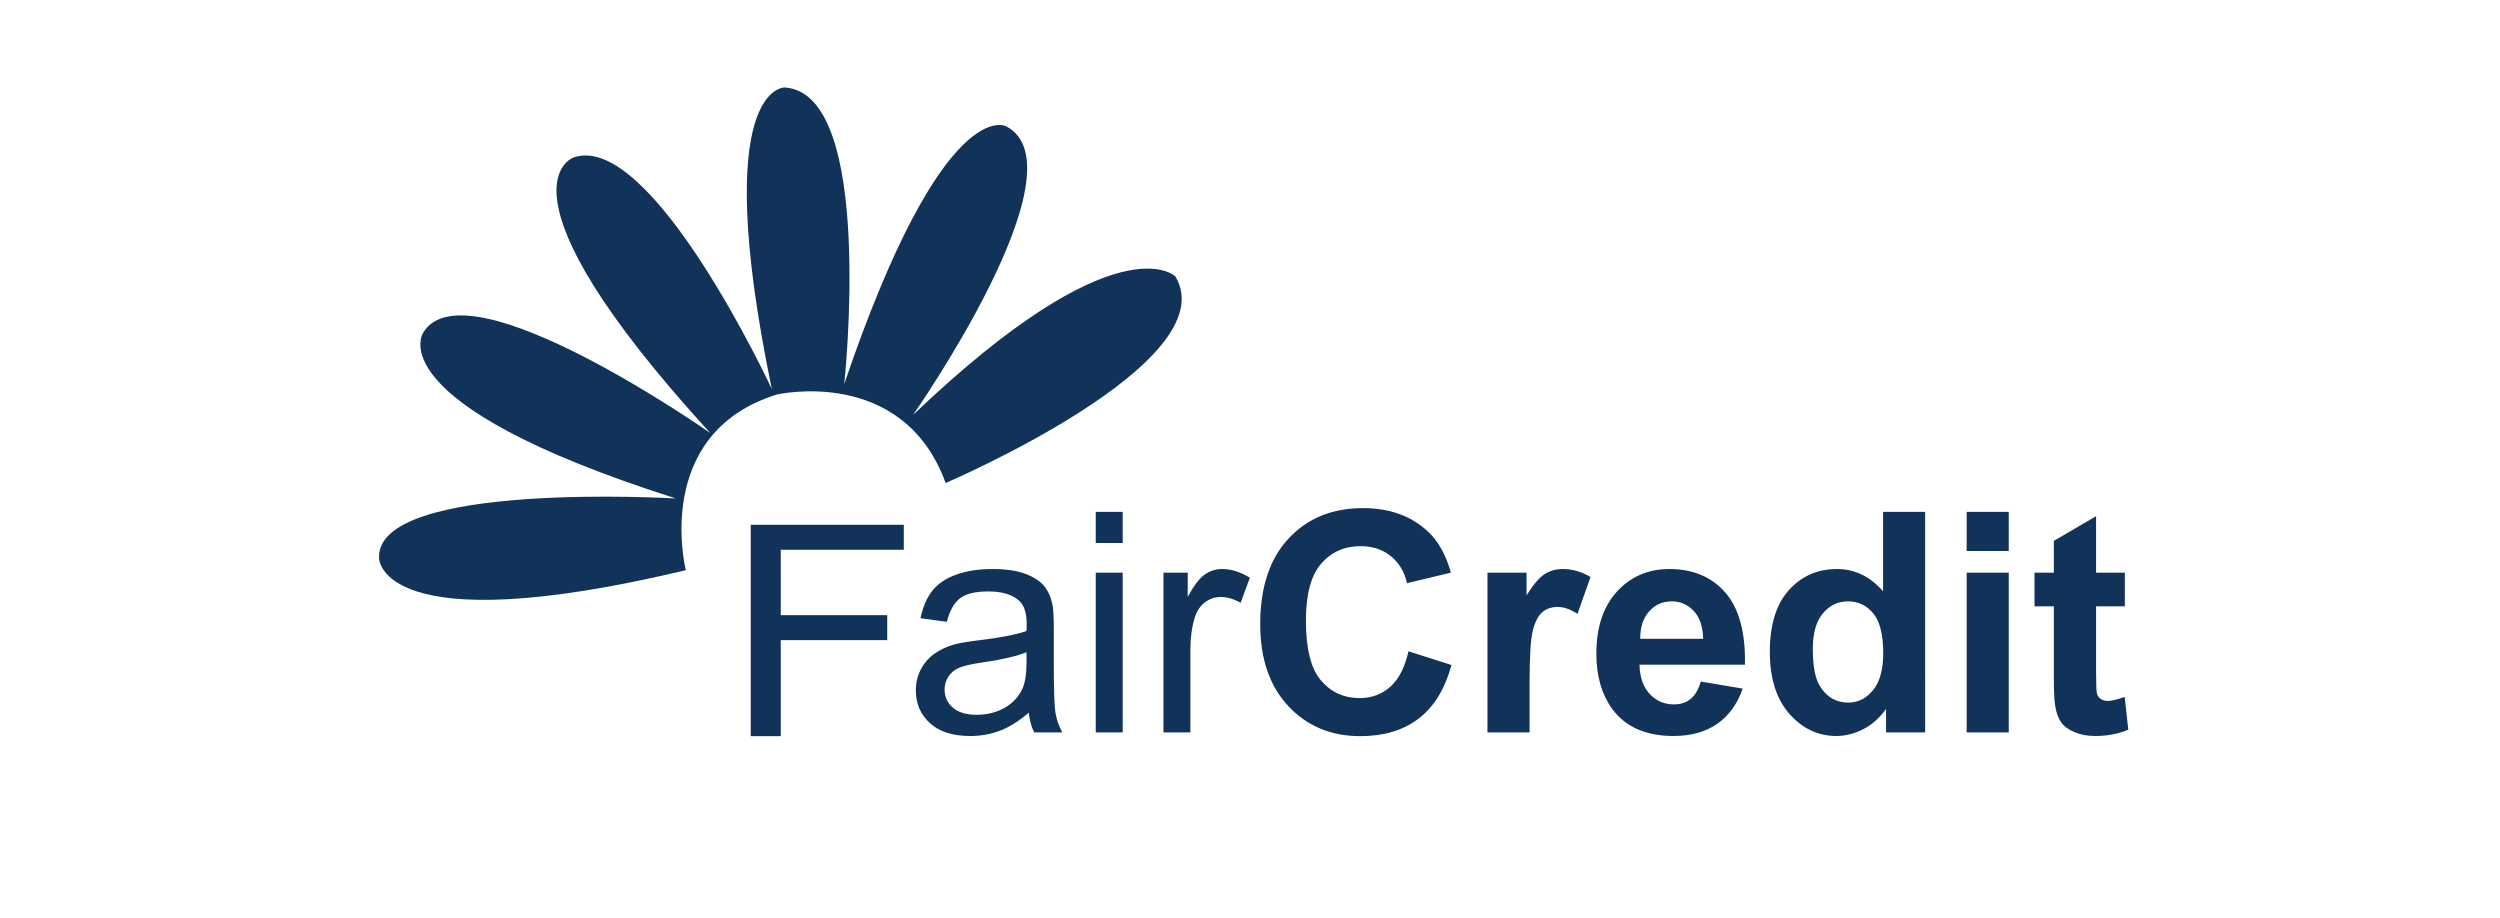 <?xml version="1.0" encoding="UTF-8"?>
<svg width="343px" height="126px" viewBox="0 0 343 126" version="1.1" xmlns="http://www.w3.org/2000/svg" xmlns:xlink="http://www.w3.org/1999/xlink">
    <title>FairCredit</title>
    <g id="FairCredit" stroke="none" stroke-width="1" fill="none" fill-rule="evenodd">
        <g id="fair-credit" transform="translate(52, 12)" fill="#113359" fill-rule="nonzero">
            <polygon id="Path" points="51 89 51 60 72 60 72 63.423 55.12 63.423 55.12 72.403 69.728 72.403 69.728 75.825 55.119 75.825 55.119 89"></polygon>
            <g id="Group" transform="translate(120, 44.5) scale(-1, 1) rotate(-180) translate(-120, -44.5) translate(0, 0)">
                <path d="M88.84,11.517 C87.498,10.966 85.484,10.498 82.799,10.114 C81.277,9.894 80.202,9.645 79.572,9.37 C78.976,9.124 78.467,8.704 78.113,8.163 C77.772,7.639 77.592,7.025 77.598,6.398 C77.581,5.445 77.993,4.534 78.719,3.922 C79.464,3.263 80.558,2.931 81.997,2.931 C83.422,2.931 84.688,3.244 85.799,3.87 C86.909,4.496 87.724,5.351 88.245,6.44 C88.642,7.278 88.84,8.518 88.84,10.156 L88.84,11.517 Z M89.149,3.219 C87.779,2.049 86.46,1.224 85.192,0.743 C83.888,0.256 82.505,0.011 81.113,0.021 C78.715,0.021 76.871,0.61 75.584,1.787 C74.298,2.962 73.653,4.464 73.653,6.295 C73.653,7.369 73.895,8.35 74.382,9.236 C74.84,10.091 75.495,10.824 76.293,11.372 C77.109,11.922 78.009,12.333 78.957,12.59 C79.681,12.782 80.777,12.968 82.244,13.147 C85.23,13.504 87.428,13.931 88.84,14.427 C88.854,14.935 88.861,15.258 88.861,15.396 C88.861,16.909 88.512,17.975 87.813,18.595 C86.868,19.434 85.464,19.854 83.601,19.854 C81.859,19.854 80.575,19.549 79.747,18.936 C78.917,18.323 78.304,17.24 77.907,15.685 L74.29,16.18 C74.618,17.735 75.159,18.991 75.914,19.947 C76.667,20.903 77.756,21.64 79.181,22.155 C80.606,22.672 82.257,22.929 84.135,22.929 C85.998,22.929 87.511,22.709 88.676,22.27 C89.84,21.828 90.697,21.275 91.246,20.607 C91.793,19.94 92.177,19.098 92.395,18.078 C92.519,17.447 92.582,16.304 92.582,14.653 L92.582,9.701 C92.582,6.249 92.66,4.064 92.818,3.148 C92.978,2.224 93.294,1.335 93.752,0.518 L89.889,0.518 C89.504,1.287 89.259,2.191 89.149,3.221 M98.336,22.434 L102.035,22.434 L102.035,0.518 L98.336,0.518 L98.336,22.434 Z M98.336,30.773 L102.035,30.773 L102.035,26.501 L98.336,26.501 L98.336,30.773 Z M107.625,0.517 L107.625,22.434 L110.954,22.434 L110.954,19.112 C111.803,20.667 112.588,21.691 113.307,22.187 C114.003,22.674 114.832,22.934 115.681,22.93 C116.928,22.93 118.195,22.531 119.484,21.733 L118.208,18.286 C117.304,18.824 116.4,19.09 115.496,19.09 C114.709,19.097 113.942,18.84 113.318,18.359 C112.673,17.87 112.215,17.192 111.941,16.325 C111.53,15.005 111.324,13.558 111.324,11.99 L111.324,0.518 L107.625,0.517 Z M141.247,11.641 L147.146,9.762 C146.243,6.46 144.738,4.007 142.636,2.405 C140.532,0.801 137.863,-1.0658141e-14 134.631,-1.0658141e-14 C130.629,-1.0658141e-14 127.34,1.373 124.764,4.118 C122.19,6.863 120.901,10.616 120.901,15.377 C120.901,20.412 122.195,24.324 124.785,27.108 C127.376,29.895 130.78,31.287 135,31.287 C138.687,31.287 141.679,30.195 143.981,28.007 C145.351,26.713 146.378,24.855 147.065,22.433 L141.043,20.99 C140.686,22.558 139.943,23.797 138.813,24.706 C137.682,25.613 136.308,26.066 134.693,26.066 C132.458,26.066 130.647,25.262 129.255,23.652 C127.865,22.044 127.17,19.435 127.17,15.83 C127.17,12.005 127.855,9.281 129.225,7.66 C130.595,6.034 132.375,5.222 134.568,5.222 C136.186,5.222 137.576,5.739 138.741,6.771 C139.905,7.802 140.741,9.424 141.247,11.641 M157.854,0.517 L152.08,0.517 L152.08,22.434 L157.443,22.434 L157.443,19.319 C158.362,20.791 159.186,21.76 159.919,22.229 C160.651,22.695 161.485,22.93 162.416,22.93 C163.731,22.93 164.998,22.565 166.218,21.836 L164.431,16.78 C163.457,17.413 162.554,17.729 161.717,17.729 C160.909,17.729 160.224,17.505 159.662,17.059 C159.099,16.611 158.658,15.804 158.337,14.633 C158.014,13.463 157.854,11.015 157.854,7.287 L157.854,0.517 Z M181.674,13.354 C181.633,15.031 181.201,16.308 180.38,17.182 C179.557,18.056 178.556,18.492 177.379,18.492 C176.119,18.492 175.077,18.032 174.255,17.111 C173.433,16.187 173.027,14.935 173.042,13.354 L181.674,13.354 Z M181.344,7.493 L187.1,6.521 C186.36,4.404 185.192,2.79 183.596,1.684 C181.999,0.576 180,0.022 177.604,0.022 C173.809,0.022 171,1.266 169.178,3.758 C167.74,5.751 167.02,8.27 167.02,11.31 C167.02,14.943 167.965,17.787 169.854,19.845 C171.748,21.901 174.139,22.93 177.03,22.93 C180.277,22.93 182.839,21.853 184.715,19.699 C186.592,17.547 187.491,14.249 187.408,9.804 L172.939,9.804 C172.979,8.084 173.446,6.745 174.337,5.79 C175.228,4.833 176.338,4.356 177.666,4.356 C178.57,4.356 179.331,4.603 179.948,5.098 C180.563,5.594 181.029,6.392 181.344,7.493 M196.718,11.951 C196.718,9.613 197.04,7.918 197.683,6.873 C198.615,5.361 199.918,4.604 201.589,4.604 C202.919,4.604 204.049,5.171 204.98,6.307 C205.912,7.44 206.378,9.137 206.378,11.393 C206.378,13.91 205.925,15.723 205.021,16.831 C204.115,17.938 202.959,18.492 201.549,18.492 C200.177,18.492 199.029,17.946 198.105,16.853 C197.18,15.759 196.718,14.125 196.718,11.951 M212.132,0.518 L206.768,0.518 L206.768,3.737 C205.875,2.484 204.825,1.552 203.613,0.941 C202.4,0.329 201.177,0.022 199.945,0.022 C197.437,0.022 195.289,1.037 193.502,3.066 C191.713,5.096 190.82,7.926 190.82,11.558 C190.82,15.273 191.69,18.098 193.43,20.031 C195.17,21.964 197.367,22.93 200.027,22.93 C202.466,22.93 204.575,21.913 206.357,19.877 L206.357,30.773 L212.131,30.773 L212.132,0.518 Z M217.824,22.434 L223.6,22.434 L223.6,0.518 L217.824,0.518 L217.824,22.434 Z M217.824,30.773 L223.6,30.773 L223.6,25.407 L217.824,25.407 L217.824,30.773 Z M239.528,22.434 L239.528,17.812 L235.582,17.812 L235.582,8.979 C235.582,7.191 235.618,6.149 235.695,5.852 C235.772,5.553 235.956,5.293 236.209,5.119 C236.495,4.922 236.838,4.82 237.185,4.832 C237.719,4.832 238.494,5.017 239.507,5.386 L240,0.888 C238.658,0.311 237.137,0.022 235.437,0.022 C234.397,0.022 233.456,0.198 232.621,0.549 C231.787,0.899 231.174,1.353 230.783,1.911 C230.392,2.468 230.121,3.221 229.972,4.171 C229.847,4.843 229.786,6.207 229.786,8.256 L229.786,17.812 L227.135,17.812 L227.135,22.434 L229.786,22.434 L229.786,26.791 L235.582,30.175 L235.582,22.434 L239.528,22.434 Z" id="Shape"></path>
                <path d="M53.895,47.623 C53.895,47.623 37.473,82.976 26.753,79.42 C26.753,79.42 14.461,75.471 45.438,41.598 C45.438,41.598 12.101,65.001 6.102,55.424 C6.102,55.424 -0.782,45.844 40.718,32.611 C40.718,32.611 -0.488,35.081 0.004,24.415 C0.004,24.415 0.004,12.731 42.094,22.77 C42.094,22.77 37.374,41.468 54.552,46.865 C54.552,46.865 71.843,50.882 77.744,34.736 C77.744,34.736 116.342,51.227 109.261,63.077 C109.261,63.077 101.395,70.928 73.269,44.068 C73.269,44.068 96.968,77.94 86.053,83.668 C86.053,83.668 77.497,88.507 63.828,48.313 C63.828,48.313 68.156,88.211 55.666,89 C55.666,89 45.241,89.395 53.894,47.623" id="Path"></path>
            </g>
        </g>
    </g>
</svg>
